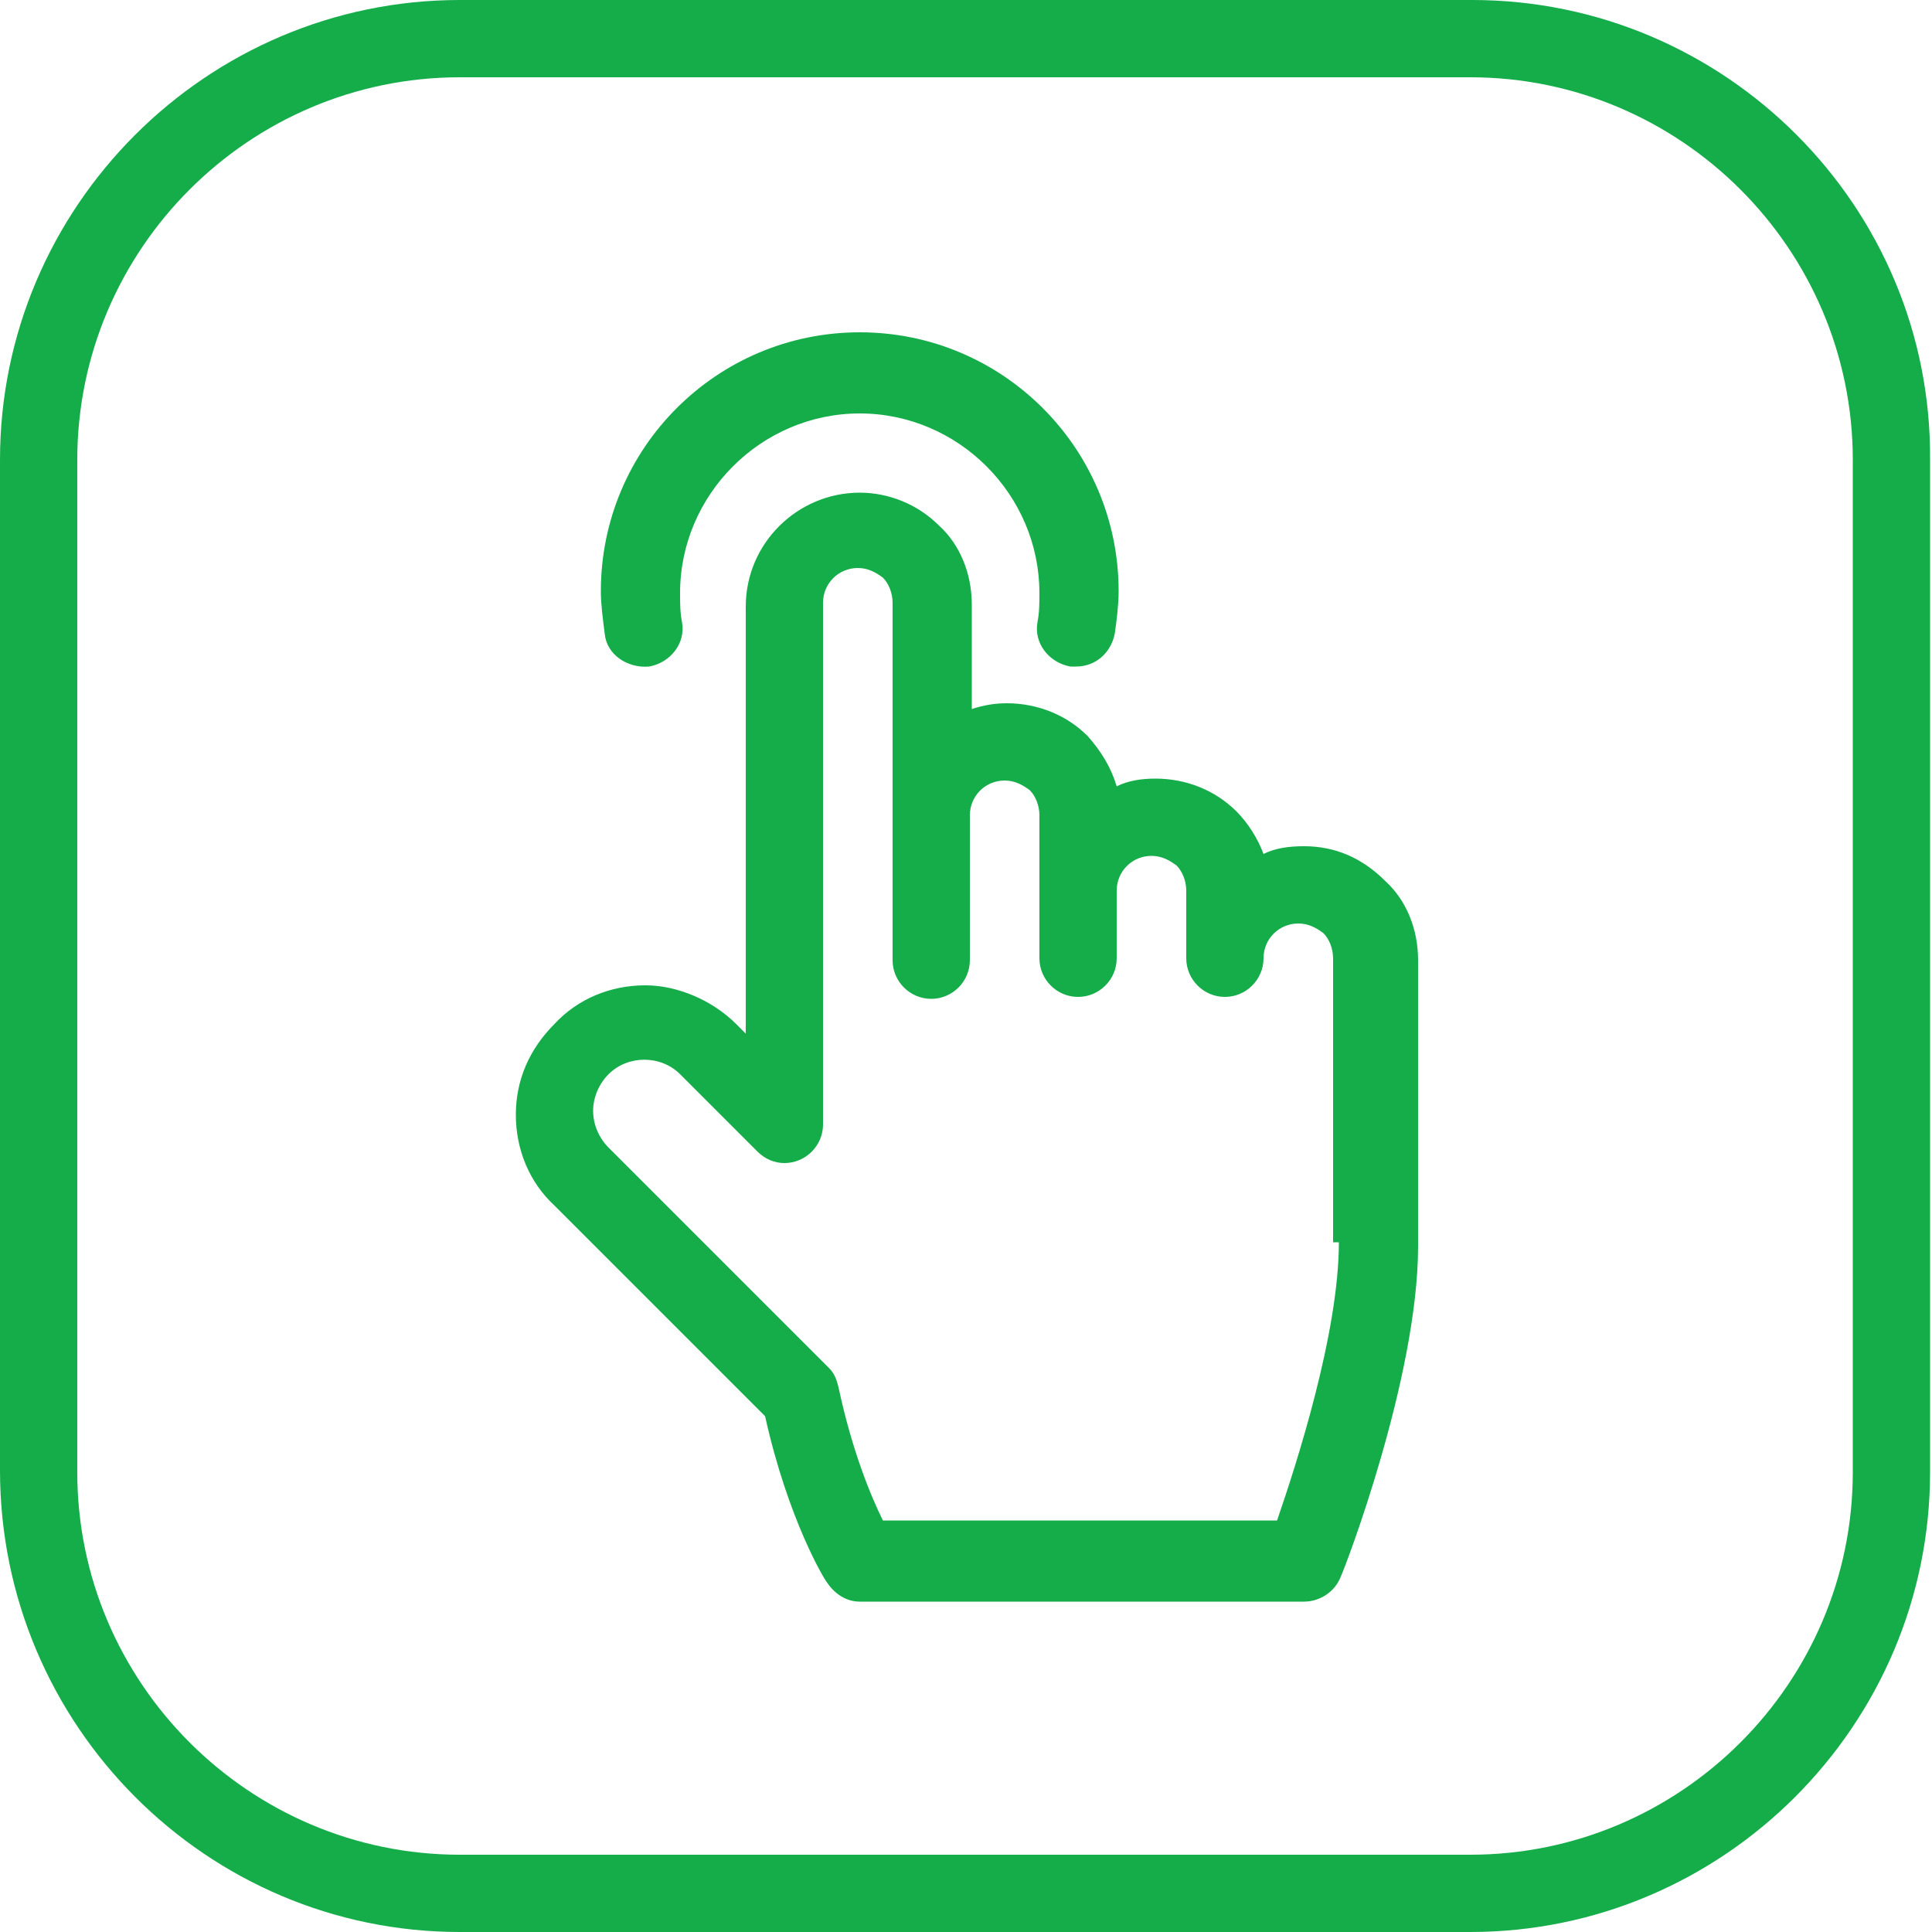 <svg xmlns="http://www.w3.org/2000/svg" xmlns:xlink="http://www.w3.org/1999/xlink" id="Layer_1" x="0px" y="0px" viewBox="0 0 100 100" style="enable-background:new 0 0 100 100;" xml:space="preserve"><style type="text/css">	.st0{fill:#14AD4A;}</style><g>	<path class="st0" d="M76.2,0H23.8C10.7,0,0,10.7,0,23.8v52.3C0,89.3,10.7,100,23.8,100h52.3c13.1,0,23.8-10.7,23.8-23.8V23.8   C100,10.7,89.3,0,76.2,0z M95.9,76.2c0,10.9-8.9,19.8-19.8,19.8H23.8c-10.9,0-19.8-8.9-19.8-19.8V23.8c0-10.9,8.9-19.8,19.8-19.8   h52.3c10.9,0,19.8,8.9,19.8,19.8V76.2z"></path>	<path class="st0" d="M67.5,43.8c-0.8,0-1.5,0.1-2.1,0.4c-0.3-0.8-0.8-1.6-1.4-2.2c-1.1-1.1-2.6-1.7-4.2-1.7c-0.7,0-1.4,0.1-2,0.4   c-0.3-1-0.8-1.8-1.5-2.6c-1.1-1.1-2.6-1.7-4.2-1.7c-0.6,0-1.2,0.1-1.8,0.3v-5.4c0-1.6-0.6-3.1-1.7-4.1c-1.1-1.1-2.6-1.7-4.1-1.7   c-3.2,0-5.9,2.6-5.9,5.9v22.1l-0.5-0.5c-1.2-1.2-3-2-4.7-2c-1.8,0-3.5,0.7-4.7,2c-1.3,1.3-2,2.9-2,4.7c0,1.8,0.7,3.5,2,4.7   l10.9,10.9c1.2,5.4,3.1,8.5,3.2,8.6c0.4,0.6,1,1,1.7,1h23c0.8,0,1.6-0.5,1.9-1.3c0.2-0.4,4-10.3,4-17.1V49.7c0-1.6-0.6-3.1-1.7-4.1   C70.5,44.4,69.1,43.8,67.5,43.8z M69.3,64.3c0,4.7-2.2,11.5-3.2,14.4H45.7c-0.6-1.2-1.6-3.6-2.3-6.9c-0.1-0.4-0.2-0.7-0.5-1l0,0   L31.5,59.4c-0.5-0.5-0.8-1.2-0.8-1.9c0-0.7,0.3-1.4,0.8-1.9c1-1,2.7-1,3.7,0l4,4c0.4,0.4,0.9,0.6,1.4,0.6c1.1,0,2-0.9,2-2v-27   c0-1,0.8-1.8,1.8-1.8c0.5,0,0.9,0.2,1.3,0.5c0.3,0.3,0.5,0.8,0.5,1.3v11v7.5c0,1.1,0.9,2,2,2s2-0.9,2-2v-7.5c0-1,0.8-1.8,1.8-1.8   c0.5,0,0.9,0.2,1.3,0.5c0.3,0.3,0.5,0.8,0.5,1.3v3.9v3.5c0,1.1,0.9,2,2,2c1.1,0,2-0.9,2-2v-3.5c0-1,0.8-1.8,1.8-1.8   c0.5,0,0.9,0.2,1.3,0.5c0.3,0.3,0.5,0.8,0.5,1.3v3.5c0,1.1,0.9,2,2,2c1.1,0,2-0.9,2-2c0-1,0.8-1.8,1.8-1.8c0.5,0,0.9,0.2,1.3,0.5   c0.3,0.3,0.5,0.8,0.5,1.3V64.3z"></path>	<path class="st0" d="M33.6,34.5c1.1-0.2,1.9-1.2,1.7-2.3c-0.1-0.5-0.1-1-0.1-1.5c0-5.1,4.2-9.3,9.3-9.3s9.3,4.2,9.3,9.3   c0,0.5,0,1-0.1,1.5c-0.2,1.1,0.6,2.1,1.7,2.3c0.1,0,0.2,0,0.3,0c1,0,1.8-0.7,2-1.7c0.1-0.7,0.2-1.5,0.2-2.2c0-7.4-6-13.4-13.4-13.4   s-13.4,6-13.4,13.4c0,0.7,0.1,1.4,0.2,2.2C31.4,33.9,32.5,34.6,33.6,34.5z"></path></g></svg>